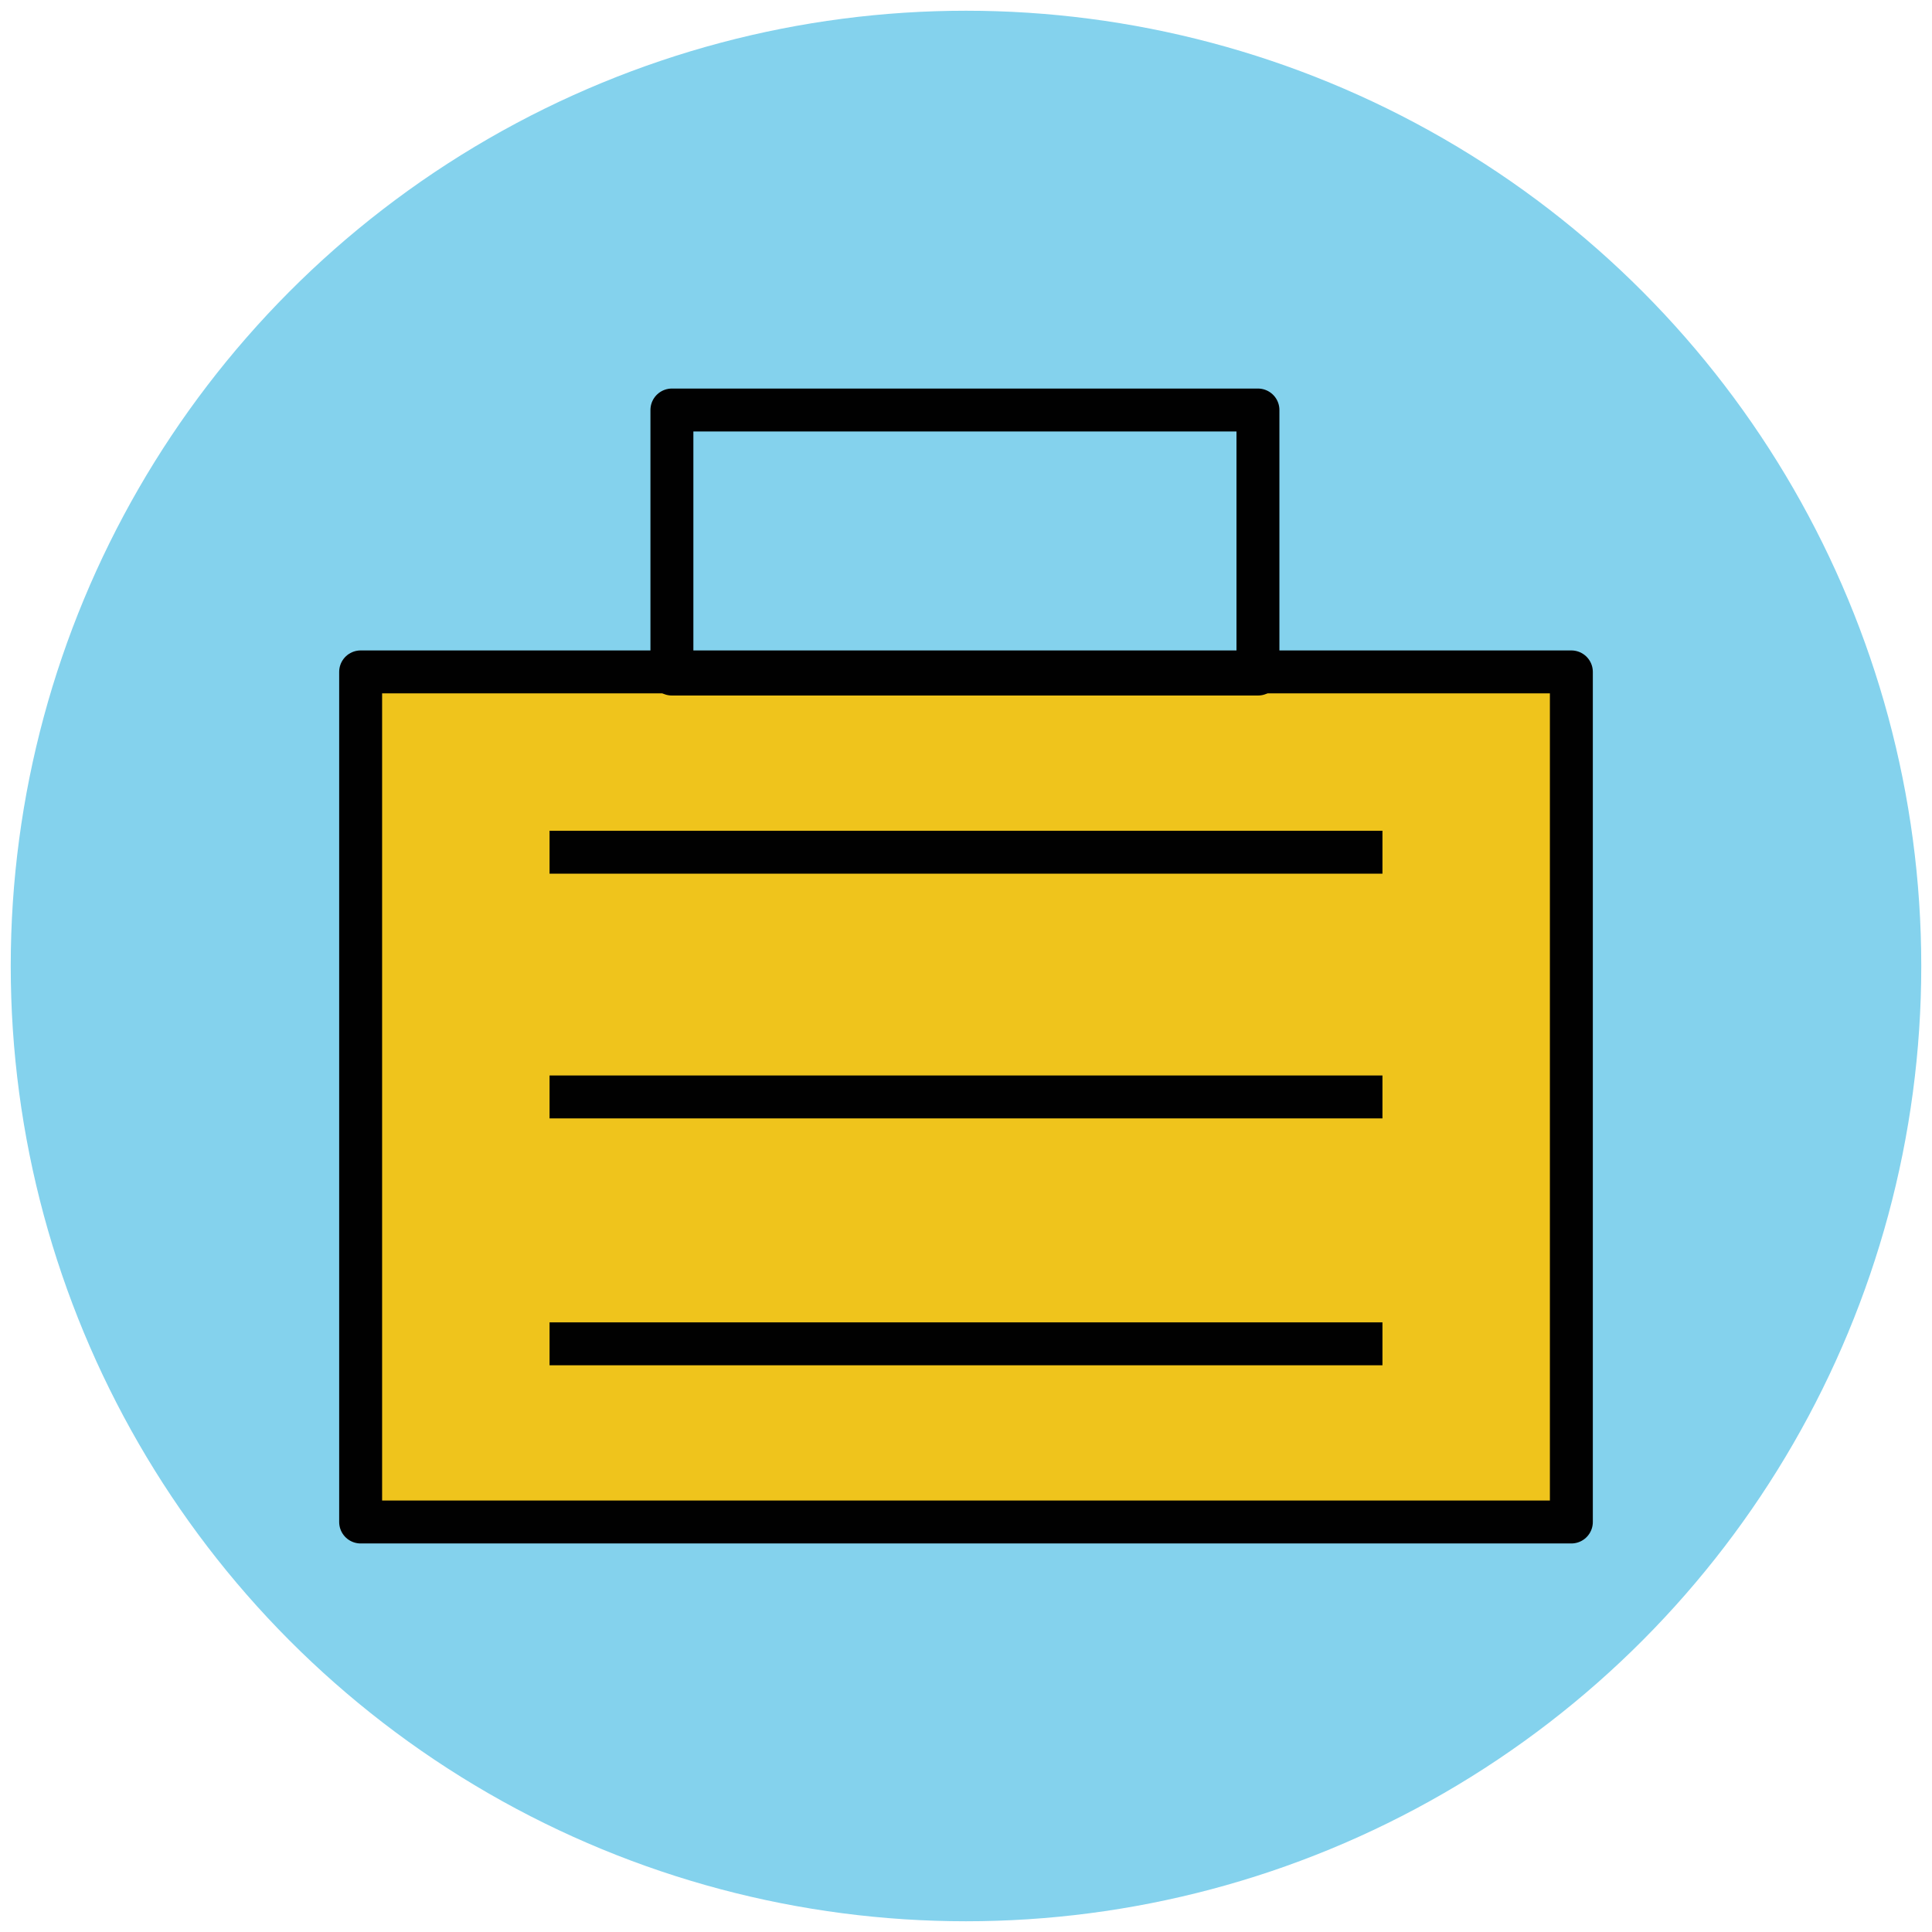 <?xml version="1.0" encoding="utf-8"?>
<!-- Generator: Adobe Illustrator 18.0.0, SVG Export Plug-In . SVG Version: 6.00 Build 0)  -->
<!DOCTYPE svg PUBLIC "-//W3C//DTD SVG 1.1//EN" "http://www.w3.org/Graphics/SVG/1.1/DTD/svg11.dtd">
<svg version="1.1" id="Layer_1" xmlns="http://www.w3.org/2000/svg" xmlns:xlink="http://www.w3.org/1999/xlink" x="0px" y="0px"
	 viewBox="0 0 90 90" enable-background="new 0 0 90 90" xml:space="preserve">
<g>
	<circle fill="#84D2ED" cx="45" cy="45" r="44.5"/>
	<g>
		<rect x="16.8" y="31.3" fill="#EFC41C" stroke="#010101" stroke-width="2" stroke-linejoin="round" width="56.4" height="39.6"/>
		<rect x="31.3" y="19.1" fill="none" stroke="#010101" stroke-width="2" stroke-linejoin="round" width="27.3" height="12.3"/>
		<g>
			<line fill="none" stroke="#010101" stroke-width="2" stroke-linejoin="round" x1="25.6" y1="39.7" x2="64.4" y2="39.7"/>
			<line fill="none" stroke="#010101" stroke-width="2" stroke-linejoin="round" x1="25.6" y1="51.1" x2="64.4" y2="51.1"/>
			<line fill="none" stroke="#010101" stroke-width="2" stroke-linejoin="round" x1="25.6" y1="62.6" x2="64.4" y2="62.6"/>
		</g>
	</g>
</g>
</svg>
